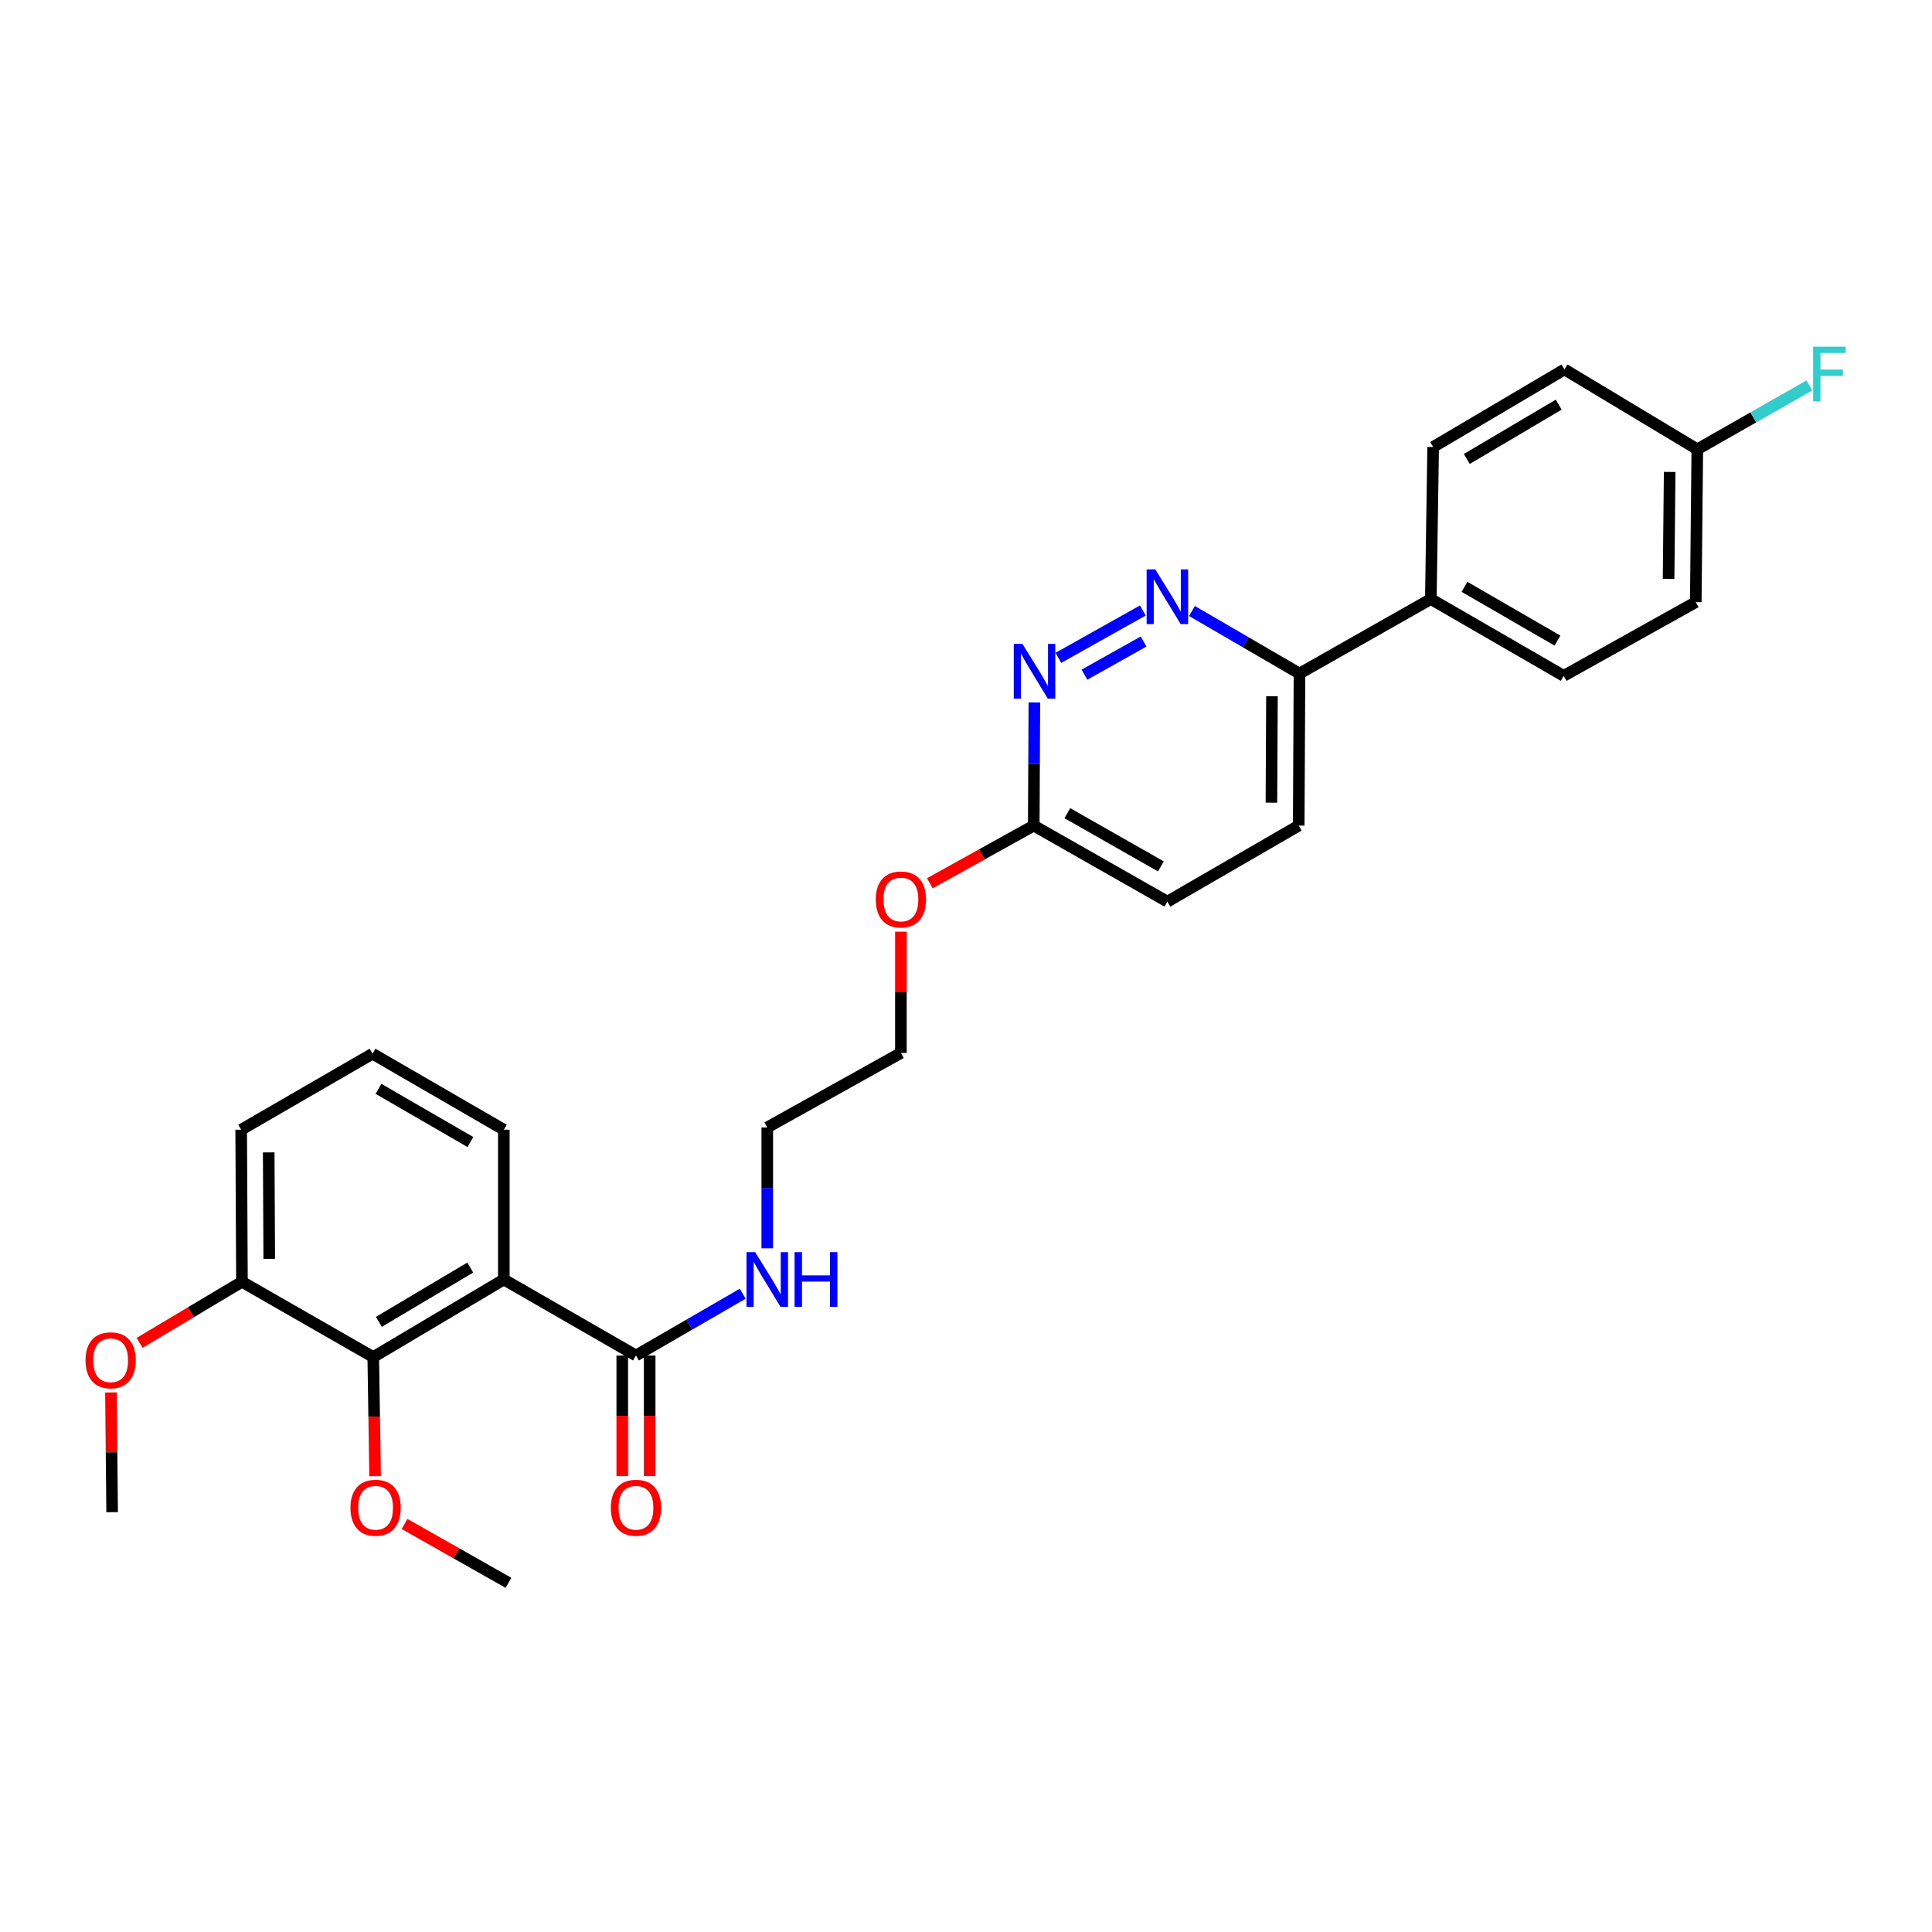 <?xml version='1.0' encoding='iso-8859-1'?>
<svg version='1.1' baseProfile='full'
              xmlns='http://www.w3.org/2000/svg'
                      xmlns:rdkit='http://www.rdkit.org/xml'
                      xmlns:xlink='http://www.w3.org/1999/xlink'
                  xml:space='preserve'
width='1000px' height='1000px' viewBox='0 0 1000 1000'>
<!-- END OF HEADER -->
<rect style='opacity:1.0;fill:#FFFFFF;stroke:none' width='1000' height='1000' x='0' y='0'> </rect>
<path class='bond-0' d='M 260.78,662.262 L 193.198,702.415' style='fill:none;fill-rule:evenodd;stroke:#000000;stroke-width:6px;stroke-linecap:butt;stroke-linejoin:miter;stroke-opacity:1' />
<path class='bond-0' d='M 243.396,656.088 L 196.088,684.194' style='fill:none;fill-rule:evenodd;stroke:#000000;stroke-width:6px;stroke-linecap:butt;stroke-linejoin:miter;stroke-opacity:1' />
<path class='bond-1' d='M 260.78,662.262 L 329.175,701.611' style='fill:none;fill-rule:evenodd;stroke:#000000;stroke-width:6px;stroke-linecap:butt;stroke-linejoin:miter;stroke-opacity:1' />
<path class='bond-15' d='M 260.78,662.262 L 260.78,584.74' style='fill:none;fill-rule:evenodd;stroke:#000000;stroke-width:6px;stroke-linecap:butt;stroke-linejoin:miter;stroke-opacity:1' />
<path class='bond-7' d='M 193.198,702.415 L 125.236,663.453' style='fill:none;fill-rule:evenodd;stroke:#000000;stroke-width:6px;stroke-linecap:butt;stroke-linejoin:miter;stroke-opacity:1' />
<path class='bond-13' d='M 193.198,702.415 L 193.675,733.239' style='fill:none;fill-rule:evenodd;stroke:#000000;stroke-width:6px;stroke-linecap:butt;stroke-linejoin:miter;stroke-opacity:1' />
<path class='bond-13' d='M 193.675,733.239 L 194.152,764.063' style='fill:none;fill-rule:evenodd;stroke:#FF0000;stroke-width:6px;stroke-linecap:butt;stroke-linejoin:miter;stroke-opacity:1' />
<path class='bond-8' d='M 322.081,701.611 L 322.081,732.827' style='fill:none;fill-rule:evenodd;stroke:#000000;stroke-width:6px;stroke-linecap:butt;stroke-linejoin:miter;stroke-opacity:1' />
<path class='bond-8' d='M 322.081,732.827 L 322.081,764.043' style='fill:none;fill-rule:evenodd;stroke:#FF0000;stroke-width:6px;stroke-linecap:butt;stroke-linejoin:miter;stroke-opacity:1' />
<path class='bond-8' d='M 336.269,701.611 L 336.269,732.827' style='fill:none;fill-rule:evenodd;stroke:#000000;stroke-width:6px;stroke-linecap:butt;stroke-linejoin:miter;stroke-opacity:1' />
<path class='bond-8' d='M 336.269,732.827 L 336.269,764.043' style='fill:none;fill-rule:evenodd;stroke:#FF0000;stroke-width:6px;stroke-linecap:butt;stroke-linejoin:miter;stroke-opacity:1' />
<path class='bond-9' d='M 329.175,701.611 L 356.804,685.614' style='fill:none;fill-rule:evenodd;stroke:#000000;stroke-width:6px;stroke-linecap:butt;stroke-linejoin:miter;stroke-opacity:1' />
<path class='bond-9' d='M 356.804,685.614 L 384.433,669.617' style='fill:none;fill-rule:evenodd;stroke:#0000FF;stroke-width:6px;stroke-linecap:butt;stroke-linejoin:miter;stroke-opacity:1' />
<path class='bond-2' d='M 591.524,315.995 L 547.817,340.505' style='fill:none;fill-rule:evenodd;stroke:#0000FF;stroke-width:6px;stroke-linecap:butt;stroke-linejoin:miter;stroke-opacity:1' />
<path class='bond-2' d='M 591.908,332.047 L 561.312,349.203' style='fill:none;fill-rule:evenodd;stroke:#0000FF;stroke-width:6px;stroke-linecap:butt;stroke-linejoin:miter;stroke-opacity:1' />
<path class='bond-29' d='M 616.953,316.262 L 644.784,332.444' style='fill:none;fill-rule:evenodd;stroke:#0000FF;stroke-width:6px;stroke-linecap:butt;stroke-linejoin:miter;stroke-opacity:1' />
<path class='bond-29' d='M 644.784,332.444 L 672.614,348.626' style='fill:none;fill-rule:evenodd;stroke:#000000;stroke-width:6px;stroke-linecap:butt;stroke-linejoin:miter;stroke-opacity:1' />
<path class='bond-3' d='M 535.389,363.586 L 535.229,395.458' style='fill:none;fill-rule:evenodd;stroke:#0000FF;stroke-width:6px;stroke-linecap:butt;stroke-linejoin:miter;stroke-opacity:1' />
<path class='bond-3' d='M 535.229,395.458 L 535.068,427.331' style='fill:none;fill-rule:evenodd;stroke:#000000;stroke-width:6px;stroke-linecap:butt;stroke-linejoin:miter;stroke-opacity:1' />
<path class='bond-4' d='M 672.614,348.626 L 672.212,427.331' style='fill:none;fill-rule:evenodd;stroke:#000000;stroke-width:6px;stroke-linecap:butt;stroke-linejoin:miter;stroke-opacity:1' />
<path class='bond-4' d='M 658.366,360.359 L 658.085,415.453' style='fill:none;fill-rule:evenodd;stroke:#000000;stroke-width:6px;stroke-linecap:butt;stroke-linejoin:miter;stroke-opacity:1' />
<path class='bond-6' d='M 672.614,348.626 L 740.599,310.066' style='fill:none;fill-rule:evenodd;stroke:#000000;stroke-width:6px;stroke-linecap:butt;stroke-linejoin:miter;stroke-opacity:1' />
<path class='bond-5' d='M 535.068,427.331 L 508.169,442.254' style='fill:none;fill-rule:evenodd;stroke:#000000;stroke-width:6px;stroke-linecap:butt;stroke-linejoin:miter;stroke-opacity:1' />
<path class='bond-5' d='M 508.169,442.254 L 481.269,457.178' style='fill:none;fill-rule:evenodd;stroke:#FF0000;stroke-width:6px;stroke-linecap:butt;stroke-linejoin:miter;stroke-opacity:1' />
<path class='bond-14' d='M 535.068,427.331 L 604.235,466.679' style='fill:none;fill-rule:evenodd;stroke:#000000;stroke-width:6px;stroke-linecap:butt;stroke-linejoin:miter;stroke-opacity:1' />
<path class='bond-14' d='M 552.459,420.901 L 600.876,448.445' style='fill:none;fill-rule:evenodd;stroke:#000000;stroke-width:6px;stroke-linecap:butt;stroke-linejoin:miter;stroke-opacity:1' />
<path class='bond-11' d='M 740.599,310.066 L 809.364,349.816' style='fill:none;fill-rule:evenodd;stroke:#000000;stroke-width:6px;stroke-linecap:butt;stroke-linejoin:miter;stroke-opacity:1' />
<path class='bond-11' d='M 758.014,303.745 L 806.15,331.57' style='fill:none;fill-rule:evenodd;stroke:#000000;stroke-width:6px;stroke-linecap:butt;stroke-linejoin:miter;stroke-opacity:1' />
<path class='bond-12' d='M 740.599,310.066 L 741.797,231.361' style='fill:none;fill-rule:evenodd;stroke:#000000;stroke-width:6px;stroke-linecap:butt;stroke-linejoin:miter;stroke-opacity:1' />
<path class='bond-21' d='M 125.236,663.453 L 98.741,679.258' style='fill:none;fill-rule:evenodd;stroke:#000000;stroke-width:6px;stroke-linecap:butt;stroke-linejoin:miter;stroke-opacity:1' />
<path class='bond-21' d='M 98.741,679.258 L 72.246,695.064' style='fill:none;fill-rule:evenodd;stroke:#FF0000;stroke-width:6px;stroke-linecap:butt;stroke-linejoin:miter;stroke-opacity:1' />
<path class='bond-28' d='M 125.236,663.453 L 124.834,584.74' style='fill:none;fill-rule:evenodd;stroke:#000000;stroke-width:6px;stroke-linecap:butt;stroke-linejoin:miter;stroke-opacity:1' />
<path class='bond-28' d='M 139.364,651.573 L 139.083,596.475' style='fill:none;fill-rule:evenodd;stroke:#000000;stroke-width:6px;stroke-linecap:butt;stroke-linejoin:miter;stroke-opacity:1' />
<path class='bond-24' d='M 397.136,646.135 L 397.136,614.846' style='fill:none;fill-rule:evenodd;stroke:#0000FF;stroke-width:6px;stroke-linecap:butt;stroke-linejoin:miter;stroke-opacity:1' />
<path class='bond-24' d='M 397.136,614.846 L 397.136,583.558' style='fill:none;fill-rule:evenodd;stroke:#000000;stroke-width:6px;stroke-linecap:butt;stroke-linejoin:miter;stroke-opacity:1' />
<path class='bond-10' d='M 672.212,427.331 L 604.235,466.679' style='fill:none;fill-rule:evenodd;stroke:#000000;stroke-width:6px;stroke-linecap:butt;stroke-linejoin:miter;stroke-opacity:1' />
<path class='bond-18' d='M 809.364,349.816 L 877.727,311.658' style='fill:none;fill-rule:evenodd;stroke:#000000;stroke-width:6px;stroke-linecap:butt;stroke-linejoin:miter;stroke-opacity:1' />
<path class='bond-17' d='M 741.797,231.361 L 809.758,191.217' style='fill:none;fill-rule:evenodd;stroke:#000000;stroke-width:6px;stroke-linecap:butt;stroke-linejoin:miter;stroke-opacity:1' />
<path class='bond-17' d='M 759.207,237.556 L 806.78,209.454' style='fill:none;fill-rule:evenodd;stroke:#000000;stroke-width:6px;stroke-linecap:butt;stroke-linejoin:miter;stroke-opacity:1' />
<path class='bond-26' d='M 209.379,788.808 L 236.282,804.035' style='fill:none;fill-rule:evenodd;stroke:#FF0000;stroke-width:6px;stroke-linecap:butt;stroke-linejoin:miter;stroke-opacity:1' />
<path class='bond-26' d='M 236.282,804.035 L 263.184,819.262' style='fill:none;fill-rule:evenodd;stroke:#000000;stroke-width:6px;stroke-linecap:butt;stroke-linejoin:miter;stroke-opacity:1' />
<path class='bond-22' d='M 260.78,584.74 L 192.819,545.4' style='fill:none;fill-rule:evenodd;stroke:#000000;stroke-width:6px;stroke-linecap:butt;stroke-linejoin:miter;stroke-opacity:1' />
<path class='bond-22' d='M 243.478,591.118 L 195.905,563.58' style='fill:none;fill-rule:evenodd;stroke:#000000;stroke-width:6px;stroke-linecap:butt;stroke-linejoin:miter;stroke-opacity:1' />
<path class='bond-16' d='M 878.523,232.551 L 809.758,191.217' style='fill:none;fill-rule:evenodd;stroke:#000000;stroke-width:6px;stroke-linecap:butt;stroke-linejoin:miter;stroke-opacity:1' />
<path class='bond-19' d='M 878.523,232.551 L 907.515,216.037' style='fill:none;fill-rule:evenodd;stroke:#000000;stroke-width:6px;stroke-linecap:butt;stroke-linejoin:miter;stroke-opacity:1' />
<path class='bond-19' d='M 907.515,216.037 L 936.507,199.522' style='fill:none;fill-rule:evenodd;stroke:#33CCCC;stroke-width:6px;stroke-linecap:butt;stroke-linejoin:miter;stroke-opacity:1' />
<path class='bond-30' d='M 878.523,232.551 L 877.727,311.658' style='fill:none;fill-rule:evenodd;stroke:#000000;stroke-width:6px;stroke-linecap:butt;stroke-linejoin:miter;stroke-opacity:1' />
<path class='bond-30' d='M 864.217,244.275 L 863.659,299.649' style='fill:none;fill-rule:evenodd;stroke:#000000;stroke-width:6px;stroke-linecap:butt;stroke-linejoin:miter;stroke-opacity:1' />
<path class='bond-20' d='M 466.303,482.229 L 466.303,513.613' style='fill:none;fill-rule:evenodd;stroke:#FF0000;stroke-width:6px;stroke-linecap:butt;stroke-linejoin:miter;stroke-opacity:1' />
<path class='bond-20' d='M 466.303,513.613 L 466.303,544.998' style='fill:none;fill-rule:evenodd;stroke:#000000;stroke-width:6px;stroke-linecap:butt;stroke-linejoin:miter;stroke-opacity:1' />
<path class='bond-27' d='M 57.432,720.727 L 57.736,751.715' style='fill:none;fill-rule:evenodd;stroke:#FF0000;stroke-width:6px;stroke-linecap:butt;stroke-linejoin:miter;stroke-opacity:1' />
<path class='bond-27' d='M 57.736,751.715 L 58.04,782.704' style='fill:none;fill-rule:evenodd;stroke:#000000;stroke-width:6px;stroke-linecap:butt;stroke-linejoin:miter;stroke-opacity:1' />
<path class='bond-23' d='M 192.819,545.4 L 124.834,584.74' style='fill:none;fill-rule:evenodd;stroke:#000000;stroke-width:6px;stroke-linecap:butt;stroke-linejoin:miter;stroke-opacity:1' />
<path class='bond-25' d='M 397.136,583.558 L 466.303,544.998' style='fill:none;fill-rule:evenodd;stroke:#000000;stroke-width:6px;stroke-linecap:butt;stroke-linejoin:miter;stroke-opacity:1' />
<path  class='atom-3' d='M 597.975 294.708
L 607.255 309.708
Q 608.175 311.188, 609.655 313.868
Q 611.135 316.548, 611.215 316.708
L 611.215 294.708
L 614.975 294.708
L 614.975 323.028
L 611.095 323.028
L 601.135 306.628
Q 599.975 304.708, 598.735 302.508
Q 597.535 300.308, 597.175 299.628
L 597.175 323.028
L 593.495 323.028
L 593.495 294.708
L 597.975 294.708
' fill='#0000FF'/>
<path  class='atom-4' d='M 529.21 333.268
L 538.49 348.268
Q 539.41 349.748, 540.89 352.428
Q 542.37 355.108, 542.45 355.268
L 542.45 333.268
L 546.21 333.268
L 546.21 361.588
L 542.33 361.588
L 532.37 345.188
Q 531.21 343.268, 529.97 341.068
Q 528.77 338.868, 528.41 338.188
L 528.41 361.588
L 524.73 361.588
L 524.73 333.268
L 529.21 333.268
' fill='#0000FF'/>
<path  class='atom-9' d='M 316.175 780.411
Q 316.175 773.611, 319.535 769.811
Q 322.895 766.011, 329.175 766.011
Q 335.455 766.011, 338.815 769.811
Q 342.175 773.611, 342.175 780.411
Q 342.175 787.291, 338.775 791.211
Q 335.375 795.091, 329.175 795.091
Q 322.935 795.091, 319.535 791.211
Q 316.175 787.331, 316.175 780.411
M 329.175 791.891
Q 333.495 791.891, 335.815 789.011
Q 338.175 786.091, 338.175 780.411
Q 338.175 774.851, 335.815 772.051
Q 333.495 769.211, 329.175 769.211
Q 324.855 769.211, 322.495 772.011
Q 320.175 774.811, 320.175 780.411
Q 320.175 786.131, 322.495 789.011
Q 324.855 791.891, 329.175 791.891
' fill='#FF0000'/>
<path  class='atom-10' d='M 390.876 648.102
L 400.156 663.102
Q 401.076 664.582, 402.556 667.262
Q 404.036 669.942, 404.116 670.102
L 404.116 648.102
L 407.876 648.102
L 407.876 676.422
L 403.996 676.422
L 394.036 660.022
Q 392.876 658.102, 391.636 655.902
Q 390.436 653.702, 390.076 653.022
L 390.076 676.422
L 386.396 676.422
L 386.396 648.102
L 390.876 648.102
' fill='#0000FF'/>
<path  class='atom-10' d='M 411.276 648.102
L 415.116 648.102
L 415.116 660.142
L 429.596 660.142
L 429.596 648.102
L 433.436 648.102
L 433.436 676.422
L 429.596 676.422
L 429.596 663.342
L 415.116 663.342
L 415.116 676.422
L 411.276 676.422
L 411.276 648.102
' fill='#0000FF'/>
<path  class='atom-14' d='M 181.404 780.411
Q 181.404 773.611, 184.764 769.811
Q 188.124 766.011, 194.404 766.011
Q 200.684 766.011, 204.044 769.811
Q 207.404 773.611, 207.404 780.411
Q 207.404 787.291, 204.004 791.211
Q 200.604 795.091, 194.404 795.091
Q 188.164 795.091, 184.764 791.211
Q 181.404 787.331, 181.404 780.411
M 194.404 791.891
Q 198.724 791.891, 201.044 789.011
Q 203.404 786.091, 203.404 780.411
Q 203.404 774.851, 201.044 772.051
Q 198.724 769.211, 194.404 769.211
Q 190.084 769.211, 187.724 772.011
Q 185.404 774.811, 185.404 780.411
Q 185.404 786.131, 187.724 789.011
Q 190.084 791.891, 194.404 791.891
' fill='#FF0000'/>
<path  class='atom-20' d='M 938.474 179.445
L 955.314 179.445
L 955.314 182.685
L 942.274 182.685
L 942.274 191.285
L 953.874 191.285
L 953.874 194.565
L 942.274 194.565
L 942.274 207.765
L 938.474 207.765
L 938.474 179.445
' fill='#33CCCC'/>
<path  class='atom-21' d='M 453.303 465.561
Q 453.303 458.761, 456.663 454.961
Q 460.023 451.161, 466.303 451.161
Q 472.583 451.161, 475.943 454.961
Q 479.303 458.761, 479.303 465.561
Q 479.303 472.441, 475.903 476.361
Q 472.503 480.241, 466.303 480.241
Q 460.063 480.241, 456.663 476.361
Q 453.303 472.481, 453.303 465.561
M 466.303 477.041
Q 470.623 477.041, 472.943 474.161
Q 475.303 471.241, 475.303 465.561
Q 475.303 460.001, 472.943 457.201
Q 470.623 454.361, 466.303 454.361
Q 461.983 454.361, 459.623 457.161
Q 457.303 459.961, 457.303 465.561
Q 457.303 471.281, 459.623 474.161
Q 461.983 477.041, 466.303 477.041
' fill='#FF0000'/>
<path  class='atom-22' d='M 44.267 704.079
Q 44.267 697.279, 47.627 693.479
Q 50.987 689.679, 57.267 689.679
Q 63.547 689.679, 66.907 693.479
Q 70.267 697.279, 70.267 704.079
Q 70.267 710.959, 66.867 714.879
Q 63.467 718.759, 57.267 718.759
Q 51.027 718.759, 47.627 714.879
Q 44.267 710.999, 44.267 704.079
M 57.267 715.559
Q 61.587 715.559, 63.907 712.679
Q 66.267 709.759, 66.267 704.079
Q 66.267 698.519, 63.907 695.719
Q 61.587 692.879, 57.267 692.879
Q 52.947 692.879, 50.587 695.679
Q 48.267 698.479, 48.267 704.079
Q 48.267 709.799, 50.587 712.679
Q 52.947 715.559, 57.267 715.559
' fill='#FF0000'/>
</svg>

